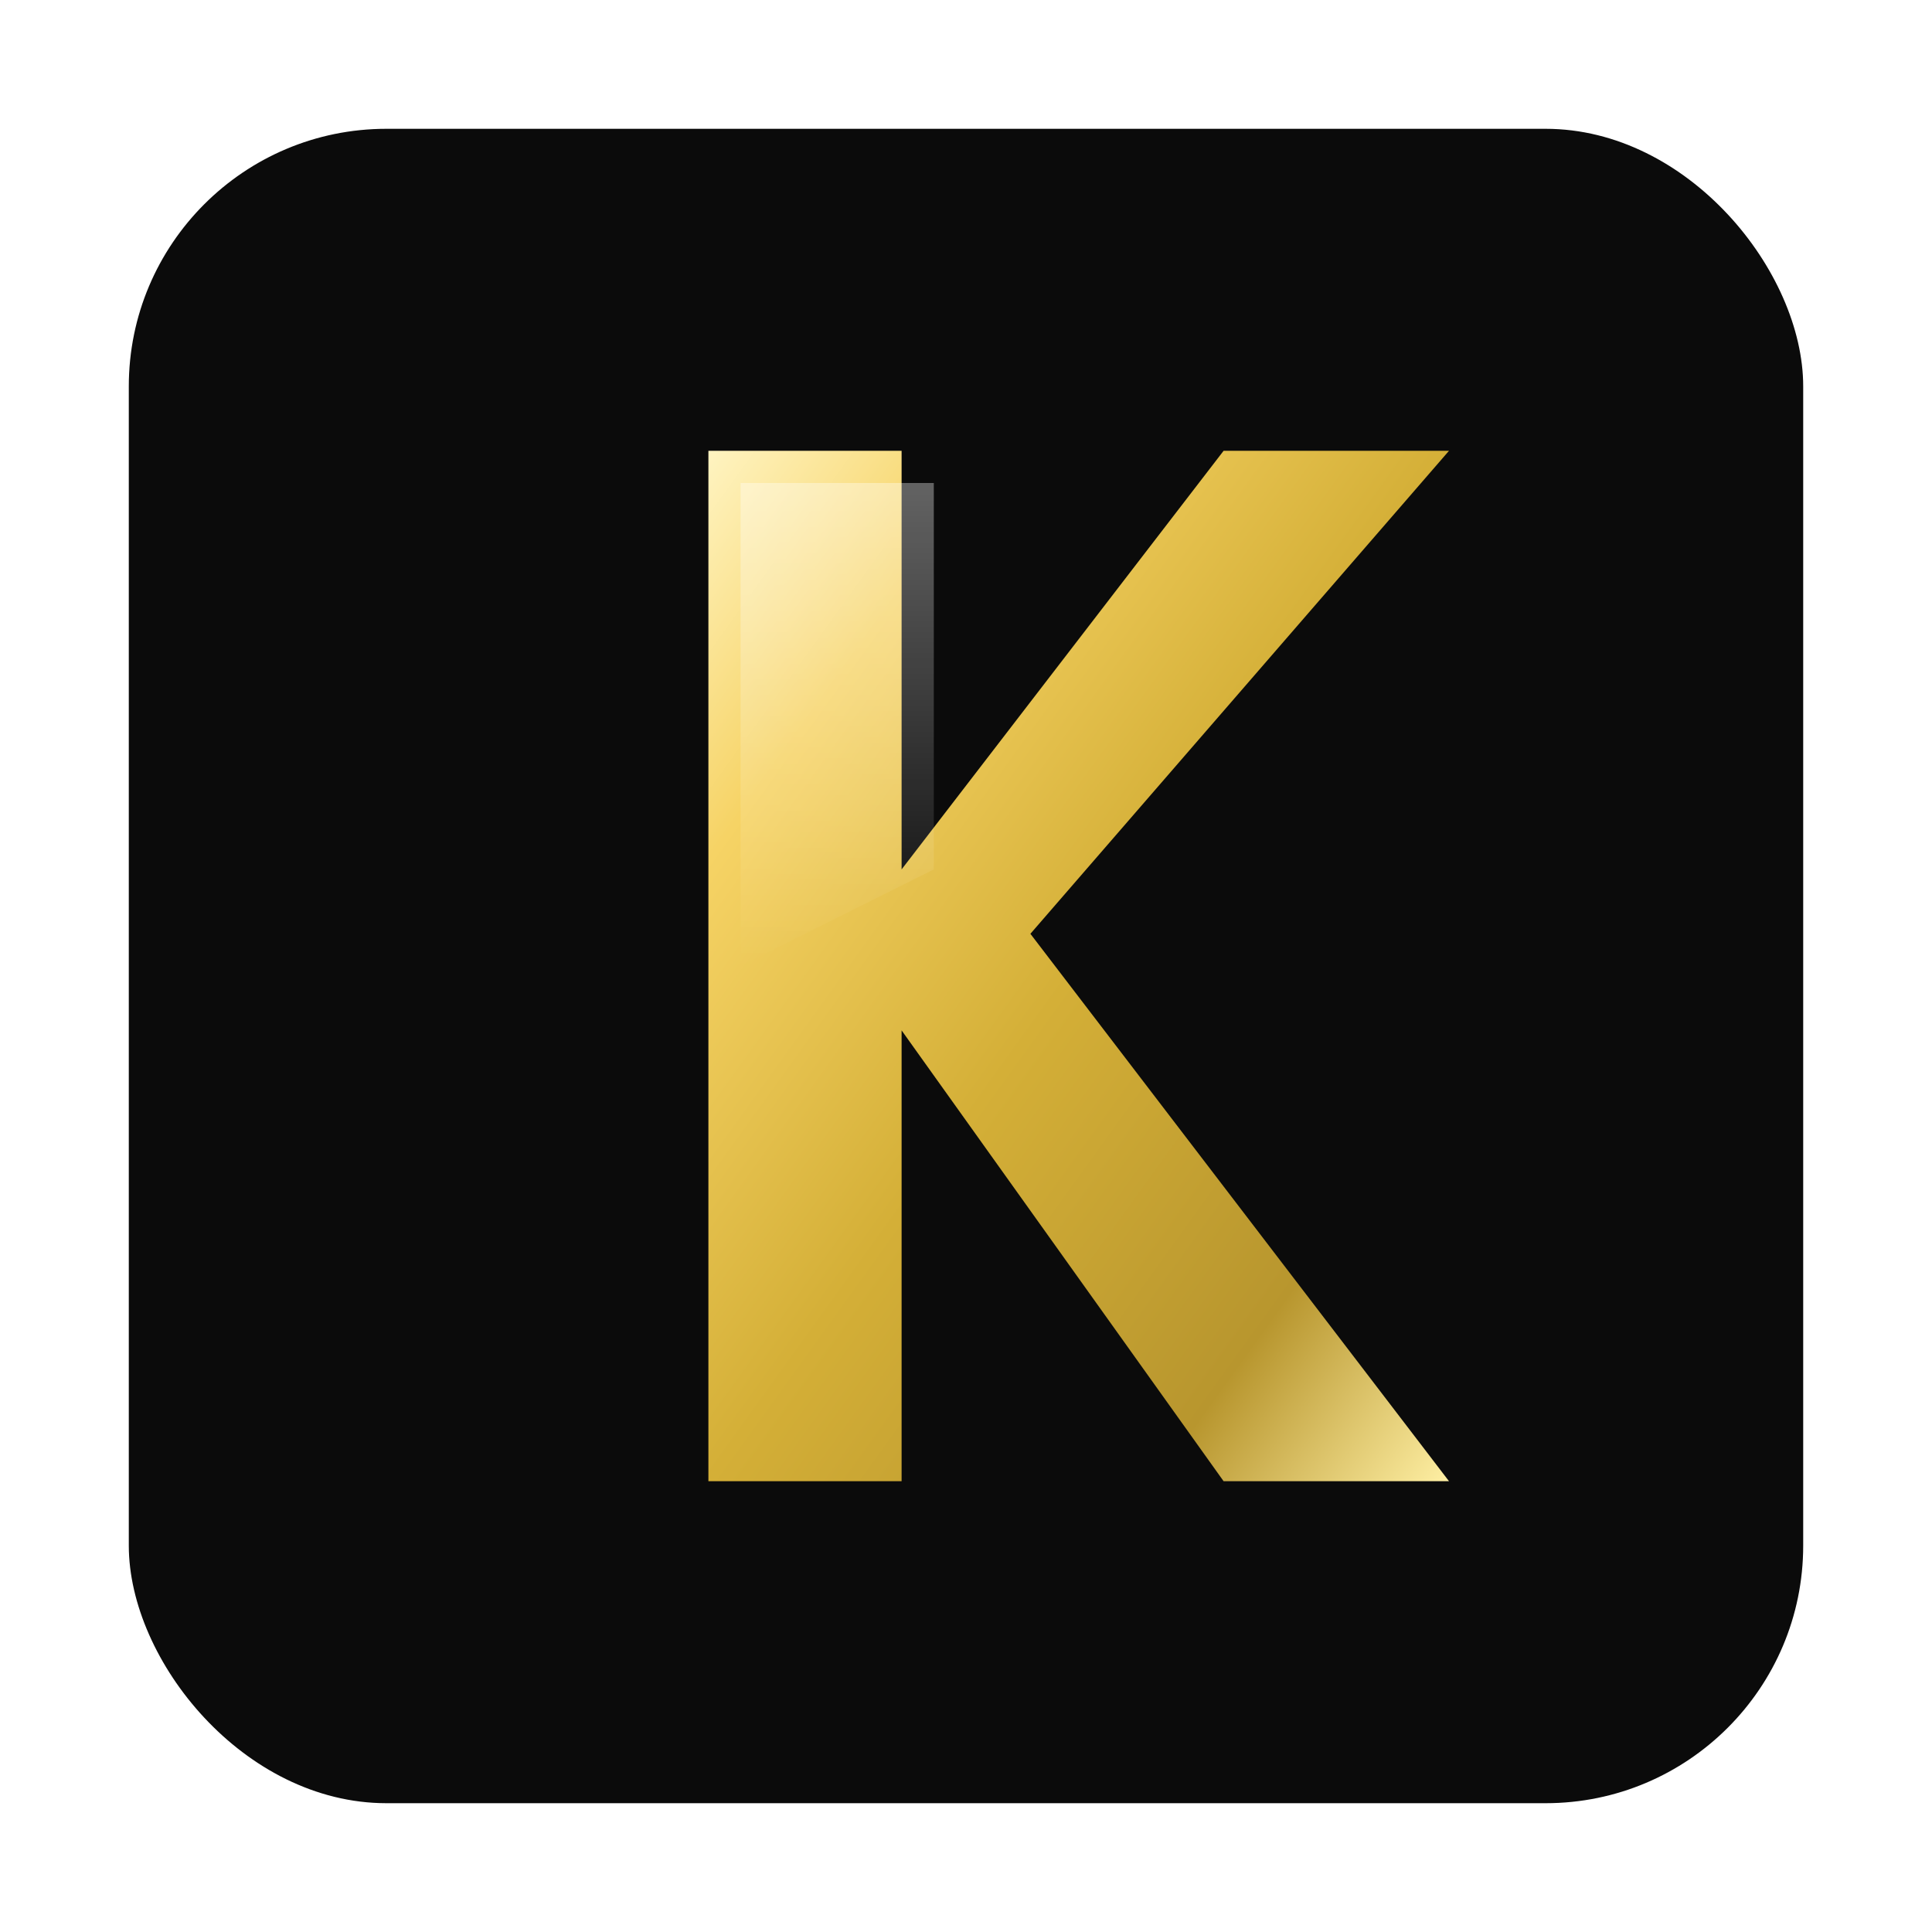 <svg width="300" height="300" viewBox="0 0 300 300" xmlns="http://www.w3.org/2000/svg">
  <defs>
    <!-- Gold metallic gradient -->
    <linearGradient id="goldGradient" x1="0%" y1="0%" x2="100%" y2="100%">
      <stop offset="0%" stop-color="#fff4c2"></stop>
      <stop offset="20%" stop-color="#f6d365"></stop>
      <stop offset="50%" stop-color="#d4af37"></stop>
      <stop offset="80%" stop-color="#b8962e"></stop>
      <stop offset="100%" stop-color="#fff0a5"></stop>
    </linearGradient>

    <!-- Shine effect -->
    <linearGradient id="shine" x1="0%" y1="0%" x2="0%" y2="100%">
      <stop offset="0%" stop-color="#ffffff" stop-opacity="0.6"></stop>
      <stop offset="100%" stop-color="#ffffff" stop-opacity="0"></stop>
    </linearGradient>

    <!-- Shadow -->
    <filter id="goldShadow" x="-20%" y="-20%" width="140%" height="140%">
      <feDropShadow dx="6" dy="6" stdDeviation="8" flood-color="#000" flood-opacity="0.4"></feDropShadow>
    </filter>
  </defs>

  <!-- Dark background for contrast -->
  <rect x="20" y="20" width="260" height="260" rx="40" fill="#0b0b0b"></rect>

  <!-- Gold K -->
  <path d="M110 70
       L110 230
       L140 230
       L140 160
       L190 230
       L225 230
       L160 145
       L225 70
       L190 70
       L140 135
       L140 70 Z" fill="url(#goldGradient)" filter="url(#goldShadow)"></path>

  <!-- Highlight -->
  <path d="M115 75
       L115 150
       L145 135
       L145 75 Z" fill="url(#shine)" opacity="0.6"></path>
</svg>
